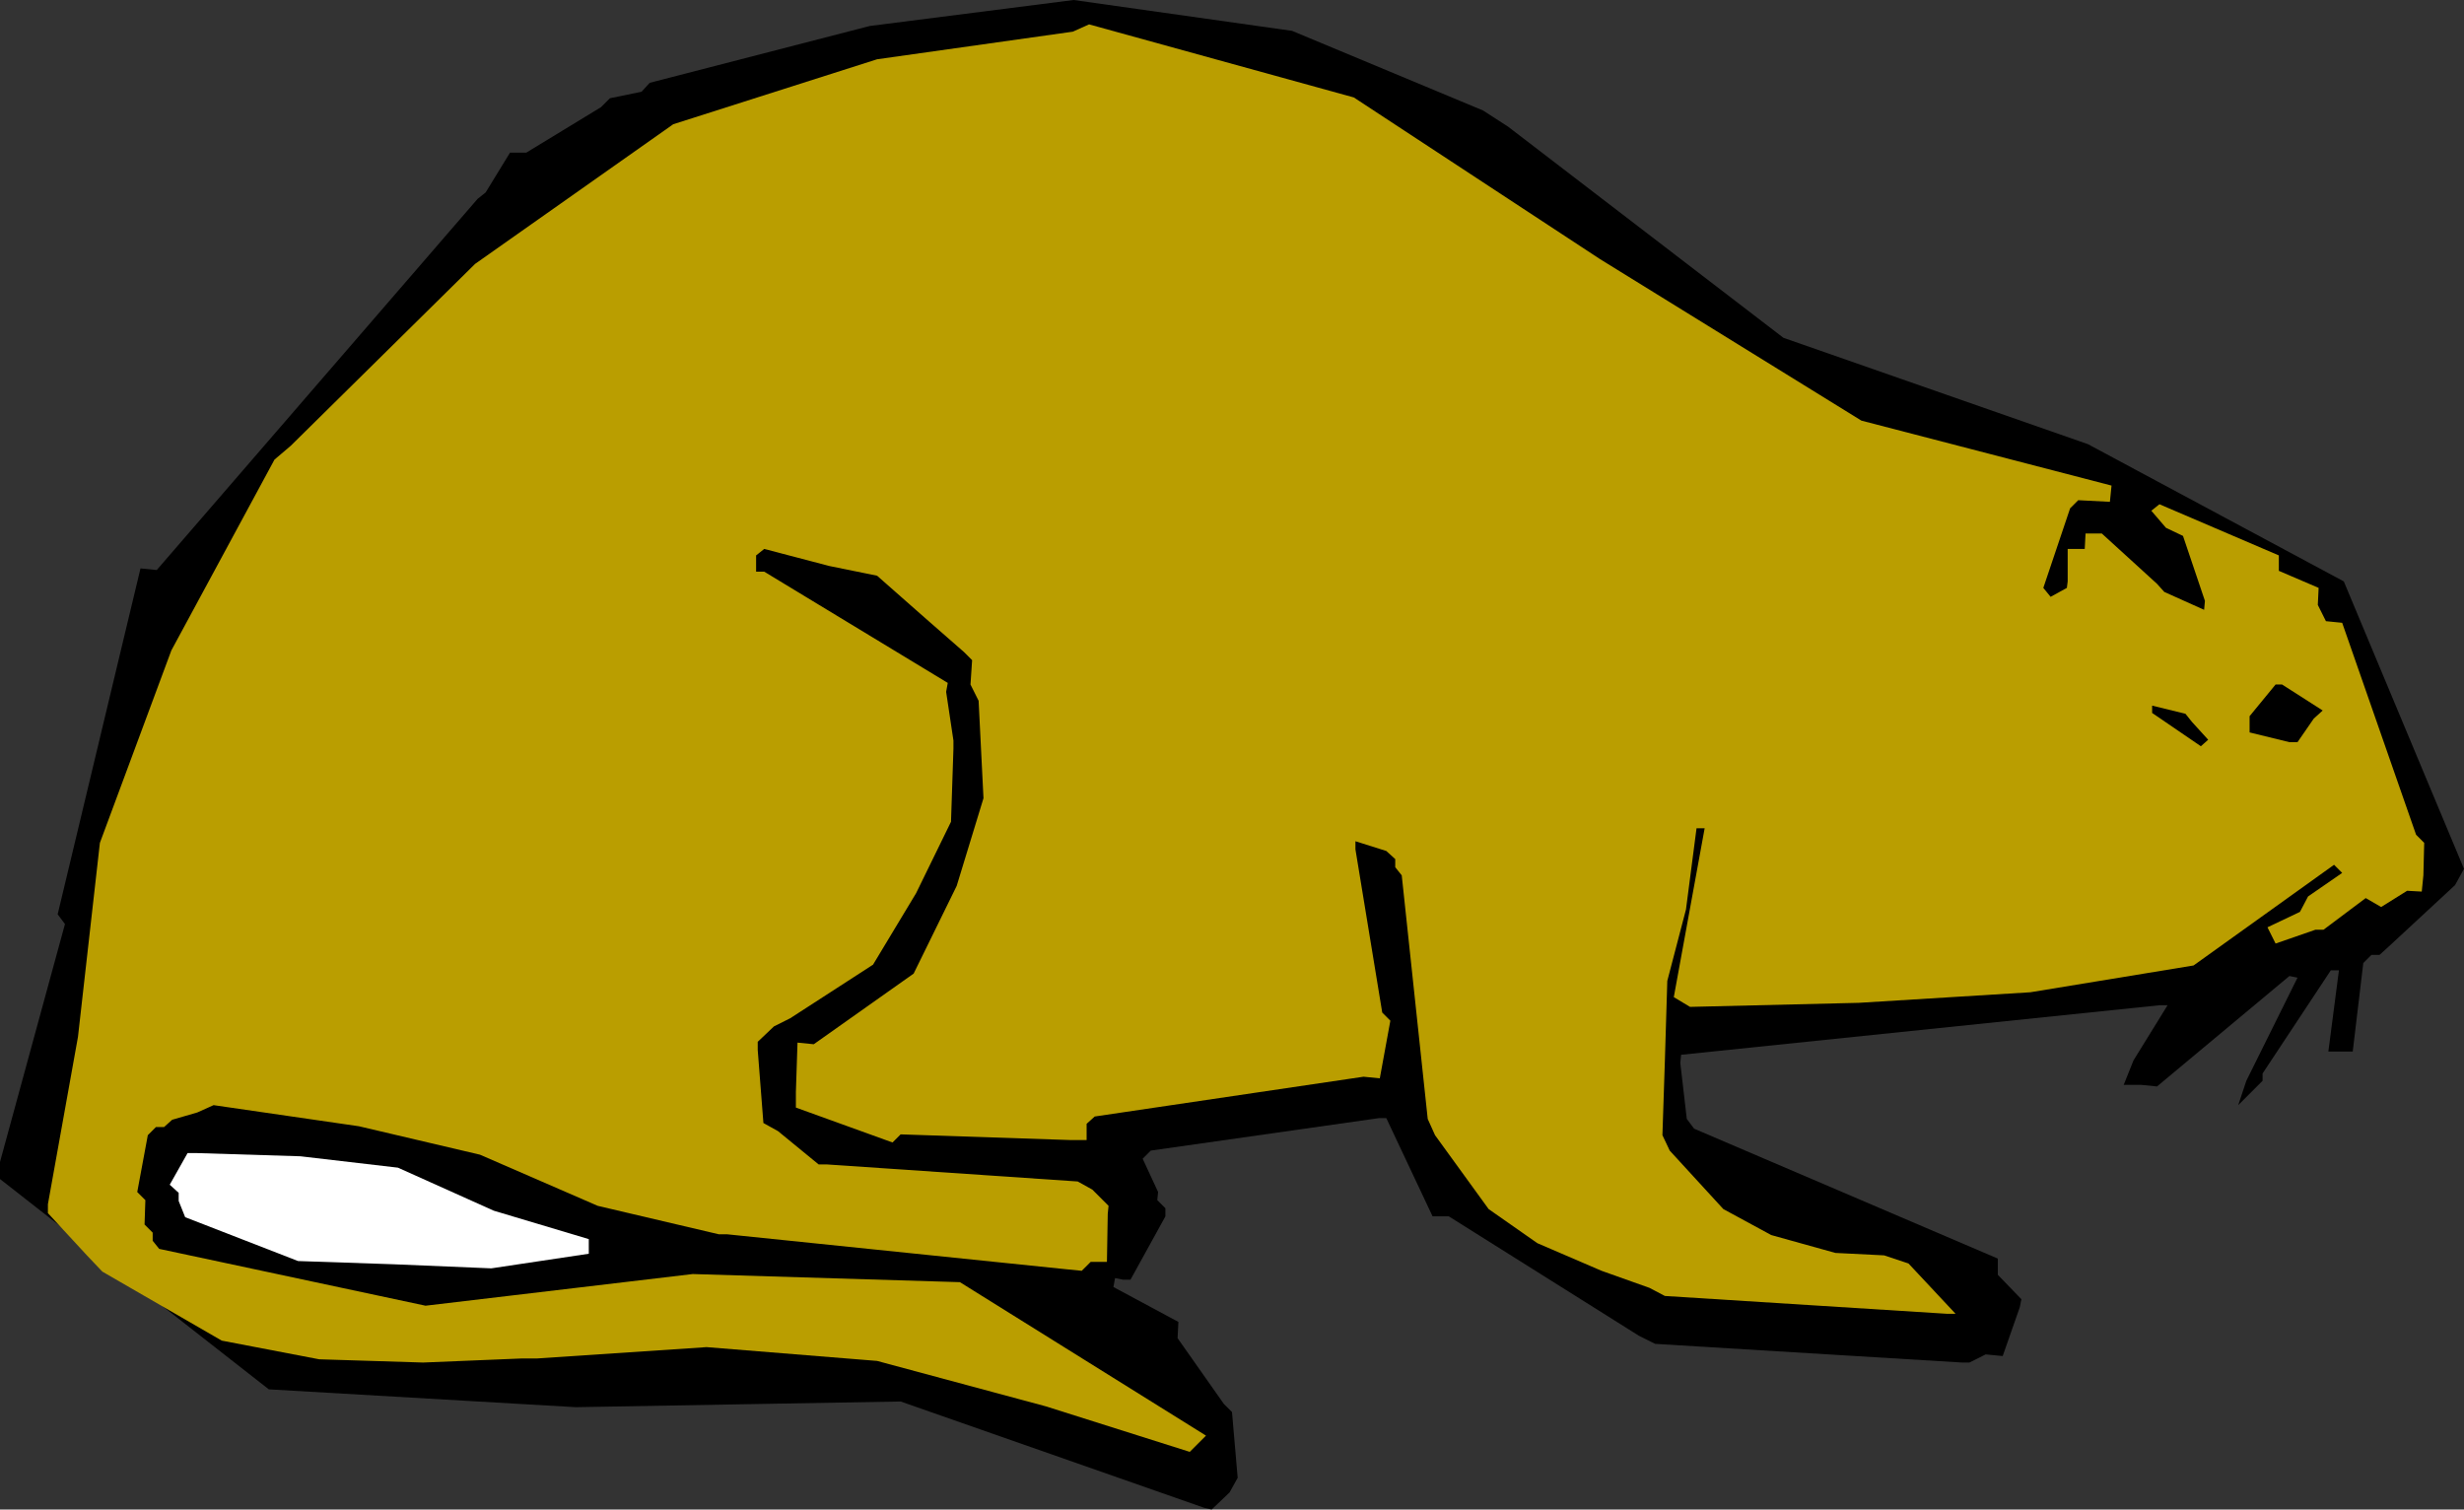 <?xml version="1.0" encoding="UTF-8" standalone="no"?>
<svg
   version="1.0"
   width="129.724mm"
   height="79.469mm"
   id="svg5"
   sodipodi:docname="Beaver 03.wmf"
   xmlns:inkscape="http://www.inkscape.org/namespaces/inkscape"
   xmlns:sodipodi="http://sodipodi.sourceforge.net/DTD/sodipodi-0.dtd"
   xmlns="http://www.w3.org/2000/svg"
   xmlns:svg="http://www.w3.org/2000/svg">
  <rect width="100%" height="100%" fill="#333333" stroke="none"/>
  <sodipodi:namedview
     id="namedview5"
     pagecolor="#ffffff"
     bordercolor="#000000"
     borderopacity="0.25"
     inkscape:showpageshadow="2"
     inkscape:pageopacity="0.0"
     inkscape:pagecheckerboard="0"
     inkscape:deskcolor="#d1d1d1"
     inkscape:document-units="mm" />
  <defs
     id="defs1">
    <pattern
       id="WMFhbasepattern"
       patternUnits="userSpaceOnUse"
       width="6"
       height="6"
       x="0"
       y="0" />
  </defs>
  <path
     style="fill:#000000;fill-opacity:1;fill-rule:evenodd;stroke:none"
     d="m 488.516,176.11 -13.251,12.279 -1.778,1.616 h -1.616 l -1.616,1.616 -2.101,17.611 h -4.848 l 2.101,-16.157 h -1.616 l -13.574,20.519 v 1.454 l -4.848,4.847 1.616,-4.847 10.181,-20.519 -1.616,-0.323 -26.341,21.973 -3.232,-0.323 h -3.394 l 1.939,-4.847 6.787,-10.987 h -1.616 l -95.182,9.856 -0.162,1.616 1.293,11.148 1.454,1.939 60.438,25.851 v 3.231 l 4.686,4.847 -0.323,1.616 -3.394,9.694 -3.394,-0.323 -3.232,1.616 h -1.454 l -61.085,-3.716 -3.232,-1.616 -37.814,-23.751 h -3.232 l -9.211,-19.55 h -1.454 l -45.41,6.463 -1.616,1.616 3.07,6.624 -0.162,1.616 1.616,1.616 v 1.616 l -6.949,12.602 h -1.454 l -1.616,-0.323 -0.323,1.777 12.928,6.947 -0.162,3.231 9.211,13.087 1.616,1.616 1.131,13.087 -1.616,2.908 -3.555,3.393 -1.454,-0.323 -60.438,-21.166 -64.64,1.131 L 53.49,276.444 0,234.598 v -3.393 l 12.928,-47.34 -1.454,-1.939 16.483,-68.828 3.232,0.323 63.832,-73.837 1.616,-1.293 4.848,-7.917 h 3.232 l 14.867,-9.048 1.778,-1.777 6.302,-1.293 1.616,-1.777 L 173.073,5.17 213.635,0 l 43.47,6.14 37.976,15.834 5.01,3.231 54.782,42.008 60.6,21.166 50.904,27.305 23.917,57.195 z"
     id="path1" />
  <path
     style="fill:#ba9e00;fill-opacity:1;fill-rule:evenodd;stroke:none"
     d="m 482.214,174.171 -0.323,3.231 -2.909,-0.162 -5.171,3.231 -3.07,-1.777 -8.403,6.301 h -1.616 l -7.918,2.747 -1.616,-3.231 6.464,-3.07 1.616,-3.07 6.787,-4.686 -1.616,-1.616 -27.957,20.035 -32.482,5.332 -34.098,2.1 -33.613,0.808 -3.232,-1.939 6.141,-33.606 h -1.616 l -2.101,16.157 -3.717,14.218 -0.485,15.995 -0.485,14.703 1.454,3.07 10.666,11.633 9.534,5.17 12.766,3.555 9.696,0.485 4.848,1.616 9.373,10.017 h -1.616 l -56.237,-3.555 -3.07,-1.616 -9.534,-3.393 -12.766,-5.493 -9.696,-6.786 -10.666,-14.703 -1.454,-3.231 -5.171,-48.471 -1.293,-1.616 v -1.616 l -1.778,-1.616 -6.141,-1.939 v 1.616 l 5.333,32.475 1.616,1.616 -2.101,11.471 -3.232,-0.323 -53.49,7.917 -1.616,1.454 v 3.231 h -3.232 l -33.774,-1.131 -1.616,1.616 -19.23,-6.947 v -3.07 l 0.323,-9.856 3.232,0.323 19.877,-14.056 8.565,-17.449 5.333,-17.449 -0.97,-19.388 -1.616,-3.231 0.323,-4.847 -1.616,-1.616 -7.757,-6.786 -9.534,-8.402 -9.534,-1.939 -12.928,-3.393 -1.616,1.293 v 3.231 h 1.616 l 36.522,22.135 -0.323,1.777 1.454,9.694 v 1.616 l -0.485,14.541 -6.949,14.218 -8.565,14.218 -16.483,10.664 -3.232,1.616 -3.232,3.07 v 1.616 l 1.131,14.541 2.909,1.616 8.08,6.624 h 1.616 l 49.934,3.393 2.909,1.616 3.232,3.231 -0.162,1.616 -0.162,9.533 h -3.232 l -1.778,1.777 -3.232,-0.323 -67.387,-6.947 h -1.616 l -24.078,-5.655 -23.432,-10.179 -24.078,-5.655 -28.926,-4.201 -3.232,1.454 -5.01,1.454 -1.616,1.454 h -1.616 l -1.616,1.616 -2.101,11.31 1.616,1.616 -0.162,4.847 1.616,1.616 v 1.616 l 1.293,1.616 53.005,11.31 53.166,-6.301 53.166,1.616 48.965,30.537 -3.232,3.231 -28.603,-9.048 -33.613,-9.048 -33.936,-2.747 -33.774,2.262 h -3.07 L 84.194,271.112 63.509,270.466 44.117,266.75 20.362,253.017 17.291,249.785 9.534,241.384 v -1.777 l 5.979,-33.283 4.363,-38.615 14.221,-38.292 20.523,-37.969 3.232,-2.747 36.683,-36.191 39.43,-27.79 40.562,-12.926 38.946,-5.493 3.232,-1.454 52.682,14.541 48.965,32.152 52.035,32.152 49.773,12.926 -0.323,3.231 -6.302,-0.323 -1.616,1.616 -5.333,15.834 1.454,1.777 3.232,-1.777 0.162,-1.293 v -6.463 h 3.394 l 0.162,-3.07 h 3.232 l 10.989,10.017 1.454,1.616 7.918,3.555 0.162,-1.777 -4.363,-12.926 -3.394,-1.616 -2.909,-3.393 1.616,-1.293 23.755,10.179 v 3.07 l 7.918,3.393 -0.162,3.393 1.616,3.231 3.232,0.323 14.706,42.169 1.616,1.616 z"
     id="path2" />
  <path
     style="fill:#000000;fill-opacity:1;fill-rule:evenodd;stroke:none"
     d="m 460.398,142.988 -3.232,4.685 h -1.616 l -7.918,-1.939 v -3.231 l 5.171,-6.301 h 1.293 l 8.08,5.17 z"
     id="path3" />
  <path
     style="fill:#000000;fill-opacity:1;fill-rule:evenodd;stroke:none"
     d="m 437.936,148.482 -9.696,-6.624 v -1.454 l 6.626,1.616 1.293,1.616 3.232,3.555 z"
     id="path4" />
  <path
     style="fill:#ffffff;fill-opacity:1;fill-rule:evenodd;stroke:none"
     d="m 117.16,249.462 -19.392,2.908 -19.392,-0.808 -19.069,-0.646 -22.462,-8.725 -1.293,-3.231 v -1.616 l -1.778,-1.616 3.555,-6.301 h 1.616 l 20.846,0.646 19.392,2.262 19.069,8.563 18.907,5.655 z"
     id="path5" />
</svg>
